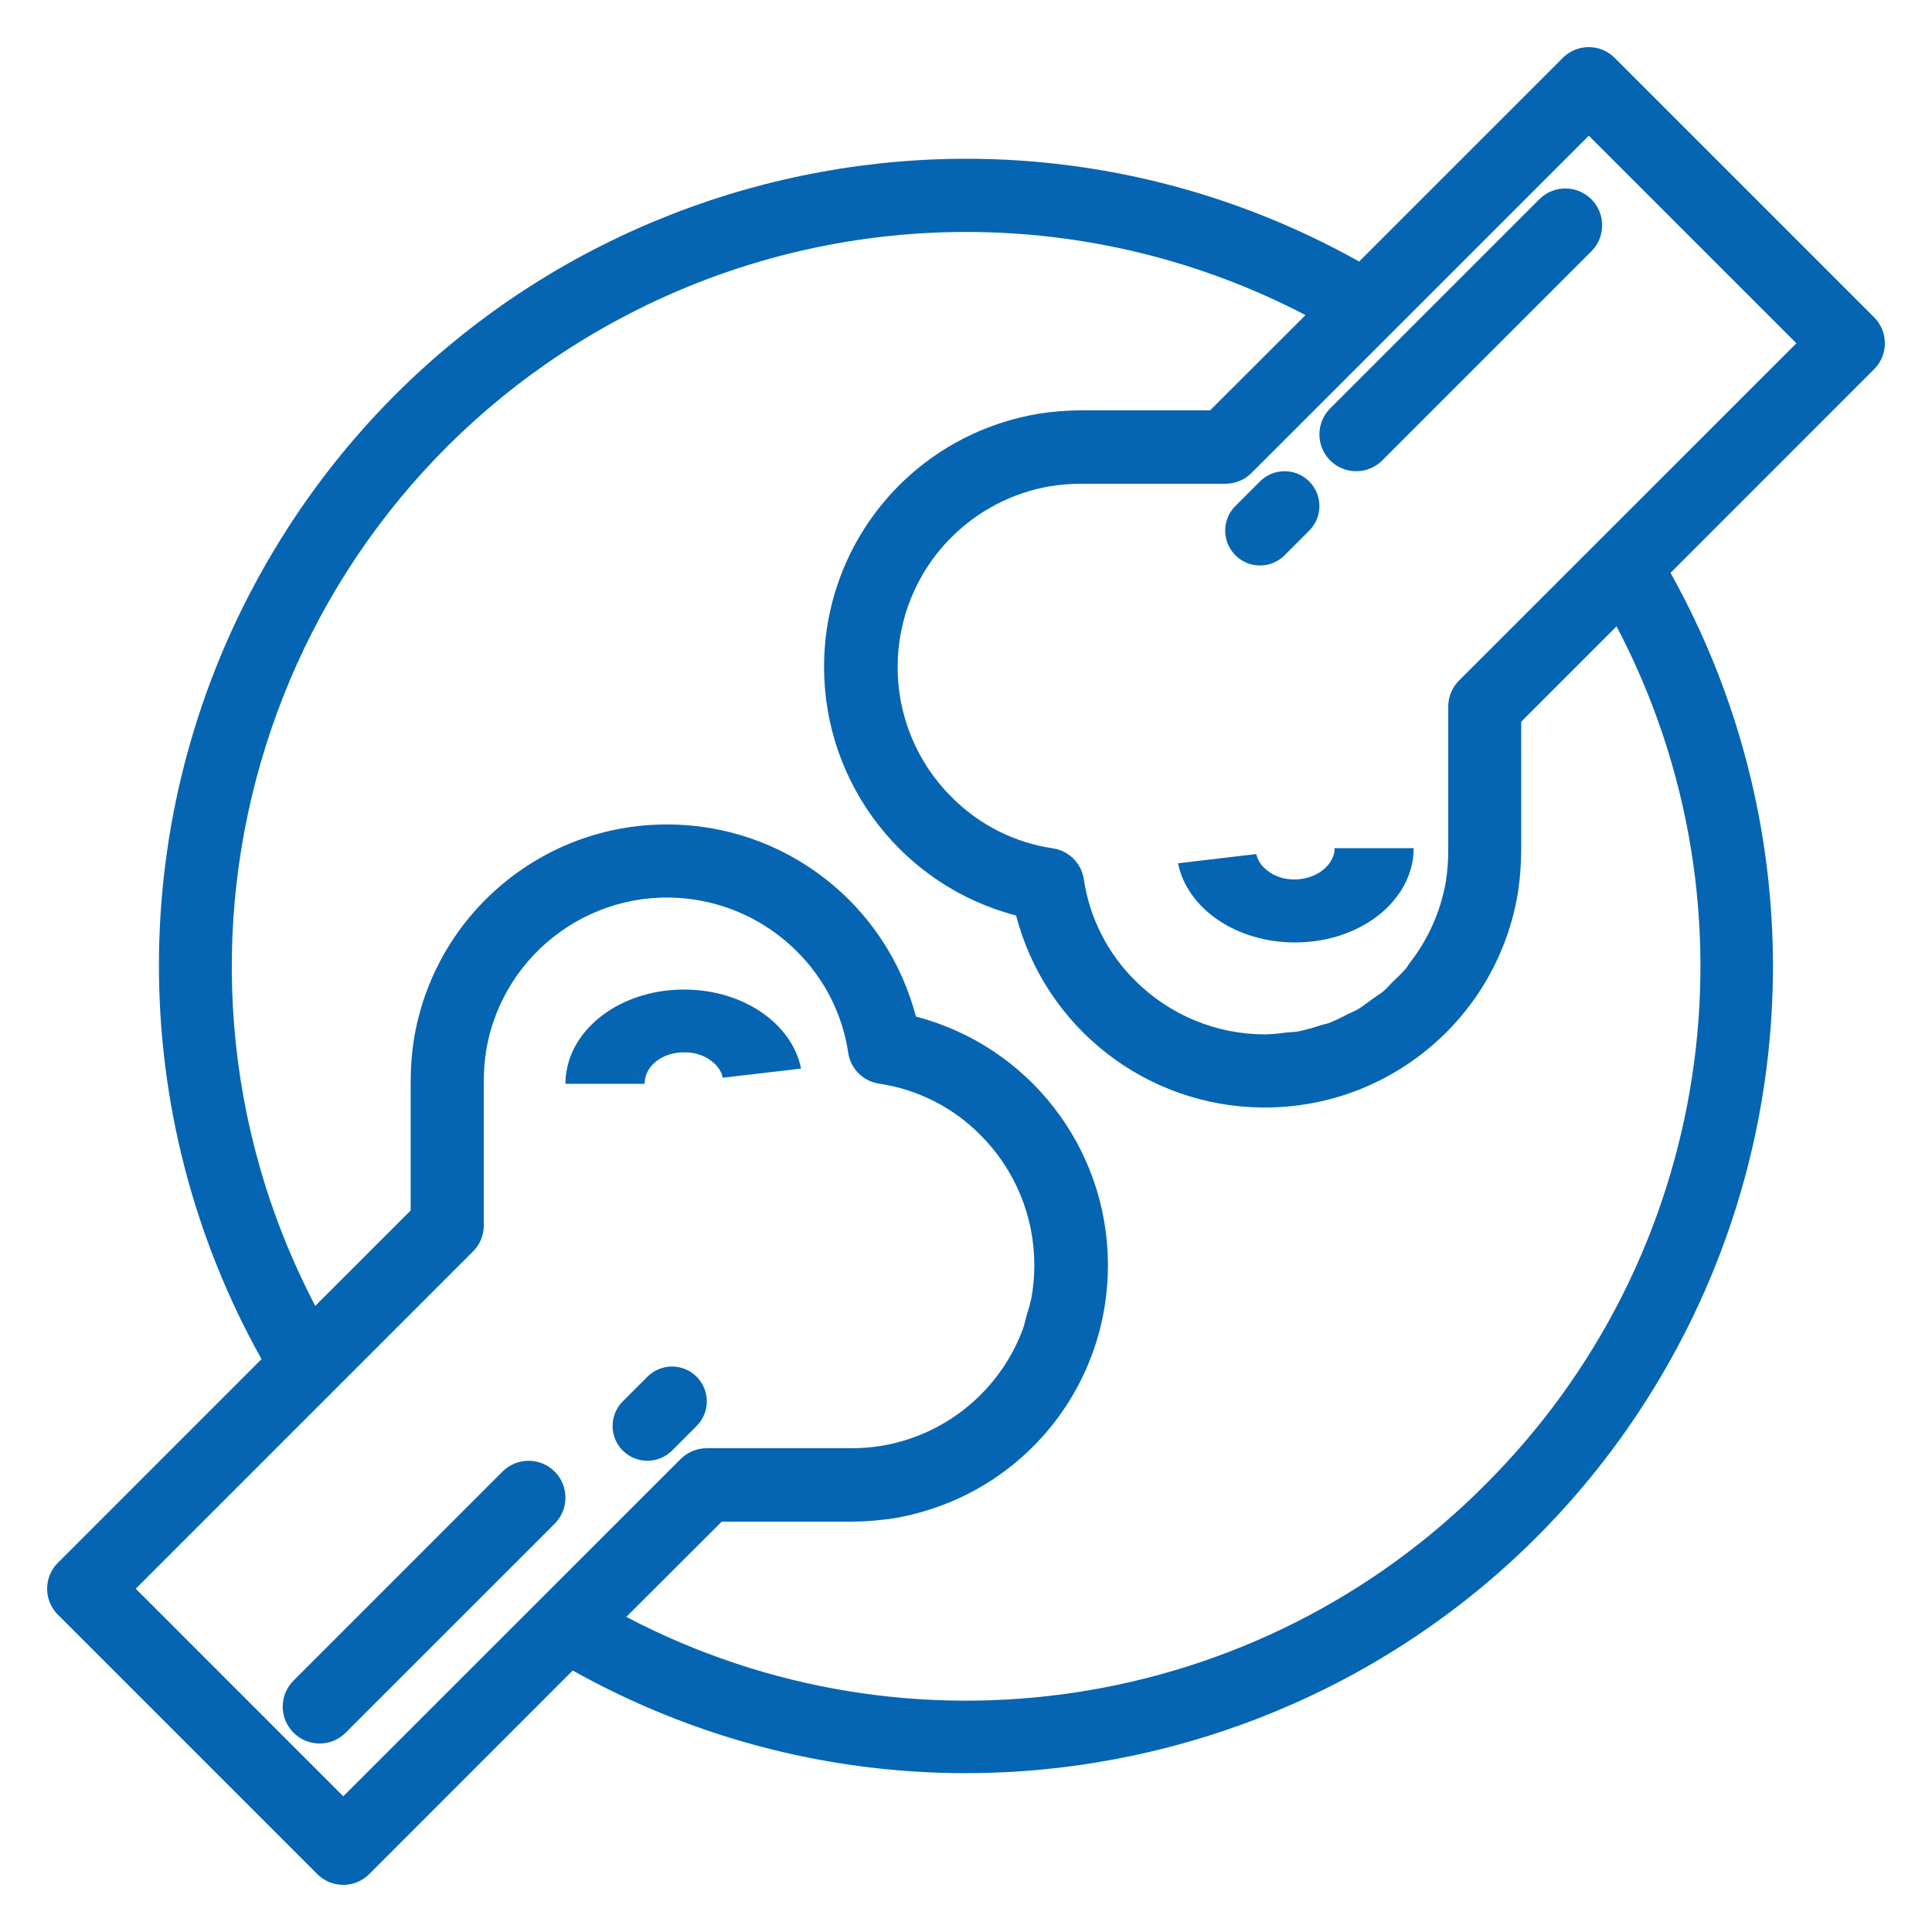 <?xml version="1.0" encoding="UTF-8"?>
<svg width="41px" height="41px" viewBox="0 0 41 41" version="1.1" xmlns="http://www.w3.org/2000/svg" xmlns:xlink="http://www.w3.org/1999/xlink">
    <!-- Generator: Sketch 52.6 (67491) - http://www.bohemiancoding.com/sketch -->
    <title>icons_sm/bone</title>
    <desc>Created with Sketch.</desc>
    <g id="icons_sm/bone" stroke="none" stroke-width="1" fill="none" fill-rule="evenodd">
        <g id="flaticon1558083719-svg" transform="translate(1, 1)" fill="#0565B3" fill-rule="nonzero">
            <path d="M13.533,20 L13.514,20 C12.285,19.998 11.235,20.704 11.035,21.667 C11.011,21.777 11,21.888 11,22 L12.68,22 C12.679,21.964 12.683,21.928 12.69,21.892 C12.751,21.567 13.106,21.328 13.519,21.333 L13.526,21.333 C13.746,21.33 13.957,21.399 14.109,21.525 C14.231,21.618 14.311,21.739 14.338,21.871 L16,21.677 C15.807,20.714 14.762,20.004 13.533,20 Z" id="Shape"></path>
            <path d="M27.32,17 C27.322,17.034 27.32,17.067 27.314,17.1 C27.24,17.422 26.891,17.658 26.479,17.663 C26.258,17.667 26.045,17.598 25.891,17.471 C25.769,17.379 25.688,17.256 25.661,17.124 L24,17.32 C24.194,18.287 25.241,18.998 26.472,19 L26.483,19 C27.713,19.002 28.764,18.295 28.966,17.329 C28.989,17.22 29,17.11 29,17 L27.32,17 Z" id="Shape"></path>
            <path d="M32.781,3.238 C32.481,2.928 31.987,2.92 31.676,3.219 C31.67,3.226 31.663,3.232 31.657,3.238 L27.238,7.657 C26.928,7.957 26.92,8.451 27.219,8.762 C27.519,9.072 28.013,9.08 28.324,8.781 C28.33,8.774 28.337,8.768 28.343,8.762 L32.762,4.343 C33.072,4.043 33.08,3.549 32.781,3.238 Z" id="Shape"></path>
            <path d="M26.784,9.217 C26.495,8.928 26.028,8.928 25.739,9.216 L25.217,9.738 C24.928,10.026 24.928,10.494 25.216,10.783 C25.354,10.922 25.543,11 25.739,11 C25.935,11 26.123,10.922 26.261,10.784 L26.783,10.261 C27.072,9.973 27.072,9.505 26.784,9.217 Z" id="Shape"></path>
            <path d="M10.771,30.229 C10.466,29.924 9.97,29.923 9.665,30.229 C9.664,30.229 9.664,30.229 9.664,30.229 L5.239,34.655 C4.928,34.955 4.919,35.45 5.22,35.761 C5.52,36.072 6.015,36.081 6.326,35.78 C6.332,35.774 6.339,35.768 6.345,35.761 L10.771,31.336 C11.076,31.03 11.076,30.535 10.771,30.229 Z" id="Shape"></path>
            <path d="M13.784,28.217 C13.495,27.928 13.028,27.928 12.739,28.216 L12.217,28.738 C11.928,29.027 11.928,29.495 12.216,29.783 C12.505,30.072 12.972,30.072 13.261,29.784 L13.783,29.262 C14.072,28.973 14.072,28.505 13.784,28.217 Z" id="Shape"></path>
            <path d="M38.772,5.734 L33.266,0.228 C32.962,-0.076 32.469,-0.076 32.165,0.228 L27.843,4.55 C19.593,-0.064 9.164,2.884 4.55,11.134 C1.647,16.326 1.647,22.652 4.55,27.843 L0.228,32.165 C-0.076,32.469 -0.076,32.962 0.228,33.266 L5.734,38.772 C6.038,39.076 6.531,39.076 6.835,38.772 L11.154,34.451 C19.408,39.063 29.837,36.112 34.45,27.858 C37.35,22.669 37.35,16.347 34.451,11.157 L38.772,6.835 C39.076,6.531 39.076,6.038 38.772,5.734 Z M6.285,37.12 L1.881,32.715 L9.039,25.557 C9.185,25.411 9.267,25.213 9.267,25.006 L9.267,21.945 C9.267,21.729 9.283,21.513 9.316,21.299 C9.67,19.178 11.677,17.746 13.798,18.101 C14.598,18.235 15.336,18.615 15.91,19.189 C16.496,19.769 16.878,20.523 17,21.339 C17.05,21.679 17.316,21.946 17.656,21.997 C18.472,22.117 19.227,22.5 19.807,23.087 C20.539,23.818 20.95,24.811 20.95,25.846 C20.95,26.081 20.929,26.315 20.888,26.546 C20.86,26.673 20.826,26.798 20.785,26.921 C20.758,27.015 20.741,27.114 20.707,27.205 C20.222,28.507 19.079,29.452 17.709,29.682 C17.493,29.717 17.274,29.734 17.055,29.734 L13.994,29.734 C13.788,29.734 13.59,29.817 13.444,29.963 L6.285,37.12 Z M30.512,30.513 C25.71,35.342 18.321,36.477 12.291,33.313 L14.316,31.292 L17.055,31.292 C17.356,31.291 17.655,31.268 17.952,31.222 L17.962,31.222 C18.446,31.14 18.917,30.995 19.363,30.789 C21.286,29.898 22.516,27.97 22.512,25.85 C22.512,25.836 22.512,25.823 22.512,25.809 C22.495,23.343 20.824,21.196 18.437,20.573 C17.81,18.171 15.64,16.495 13.157,16.496 C10.491,16.494 8.217,18.423 7.784,21.054 C7.738,21.35 7.715,21.65 7.715,21.95 L7.715,24.688 L5.69,26.713 C1.709,19.085 4.665,9.673 12.293,5.691 C16.808,3.334 22.19,3.333 26.705,5.687 L24.681,7.708 L21.945,7.708 C21.642,7.709 21.339,7.733 21.039,7.78 C20.555,7.861 20.083,8.007 19.637,8.213 C17.714,9.104 16.485,11.032 16.488,13.151 C16.488,13.165 16.488,13.179 16.488,13.193 C16.506,15.659 18.177,17.806 20.563,18.429 C21.185,20.813 23.329,22.483 25.793,22.503 L25.839,22.503 C28.505,22.506 30.78,20.576 31.212,17.946 C31.258,17.649 31.281,17.35 31.282,17.049 L31.282,14.316 L33.306,12.292 C36.472,18.321 35.339,25.709 30.512,30.513 Z M29.962,13.443 C29.816,13.589 29.734,13.787 29.734,13.994 L29.734,17.055 C29.733,17.271 29.717,17.487 29.684,17.701 C29.576,18.334 29.312,18.929 28.917,19.435 C28.888,19.474 28.865,19.519 28.833,19.557 C28.746,19.654 28.654,19.746 28.558,19.834 C28.492,19.899 28.432,19.973 28.361,20.033 C28.291,20.093 28.206,20.139 28.133,20.195 C28.028,20.272 27.928,20.35 27.815,20.42 C27.748,20.459 27.673,20.485 27.604,20.52 C27.475,20.59 27.343,20.653 27.207,20.709 C27.149,20.73 27.087,20.739 27.028,20.758 C26.871,20.811 26.71,20.855 26.547,20.889 C26.469,20.903 26.383,20.902 26.301,20.911 C26.152,20.934 26.001,20.947 25.849,20.951 C24.815,20.952 23.823,20.542 23.091,19.811 C22.504,19.231 22.122,18.477 22.001,17.661 C21.951,17.321 21.684,17.054 21.344,17.003 C20.528,16.883 19.773,16.5 19.193,15.913 C17.671,14.395 17.667,11.93 19.186,10.407 C19.757,9.834 20.493,9.453 21.291,9.318 C21.508,9.283 21.728,9.266 21.948,9.266 L25.009,9.266 C25.215,9.266 25.413,9.183 25.559,9.037 L32.717,1.88 L37.122,6.285 L29.962,13.443 Z" id="Shape"></path>
        </g>
    </g>
</svg>